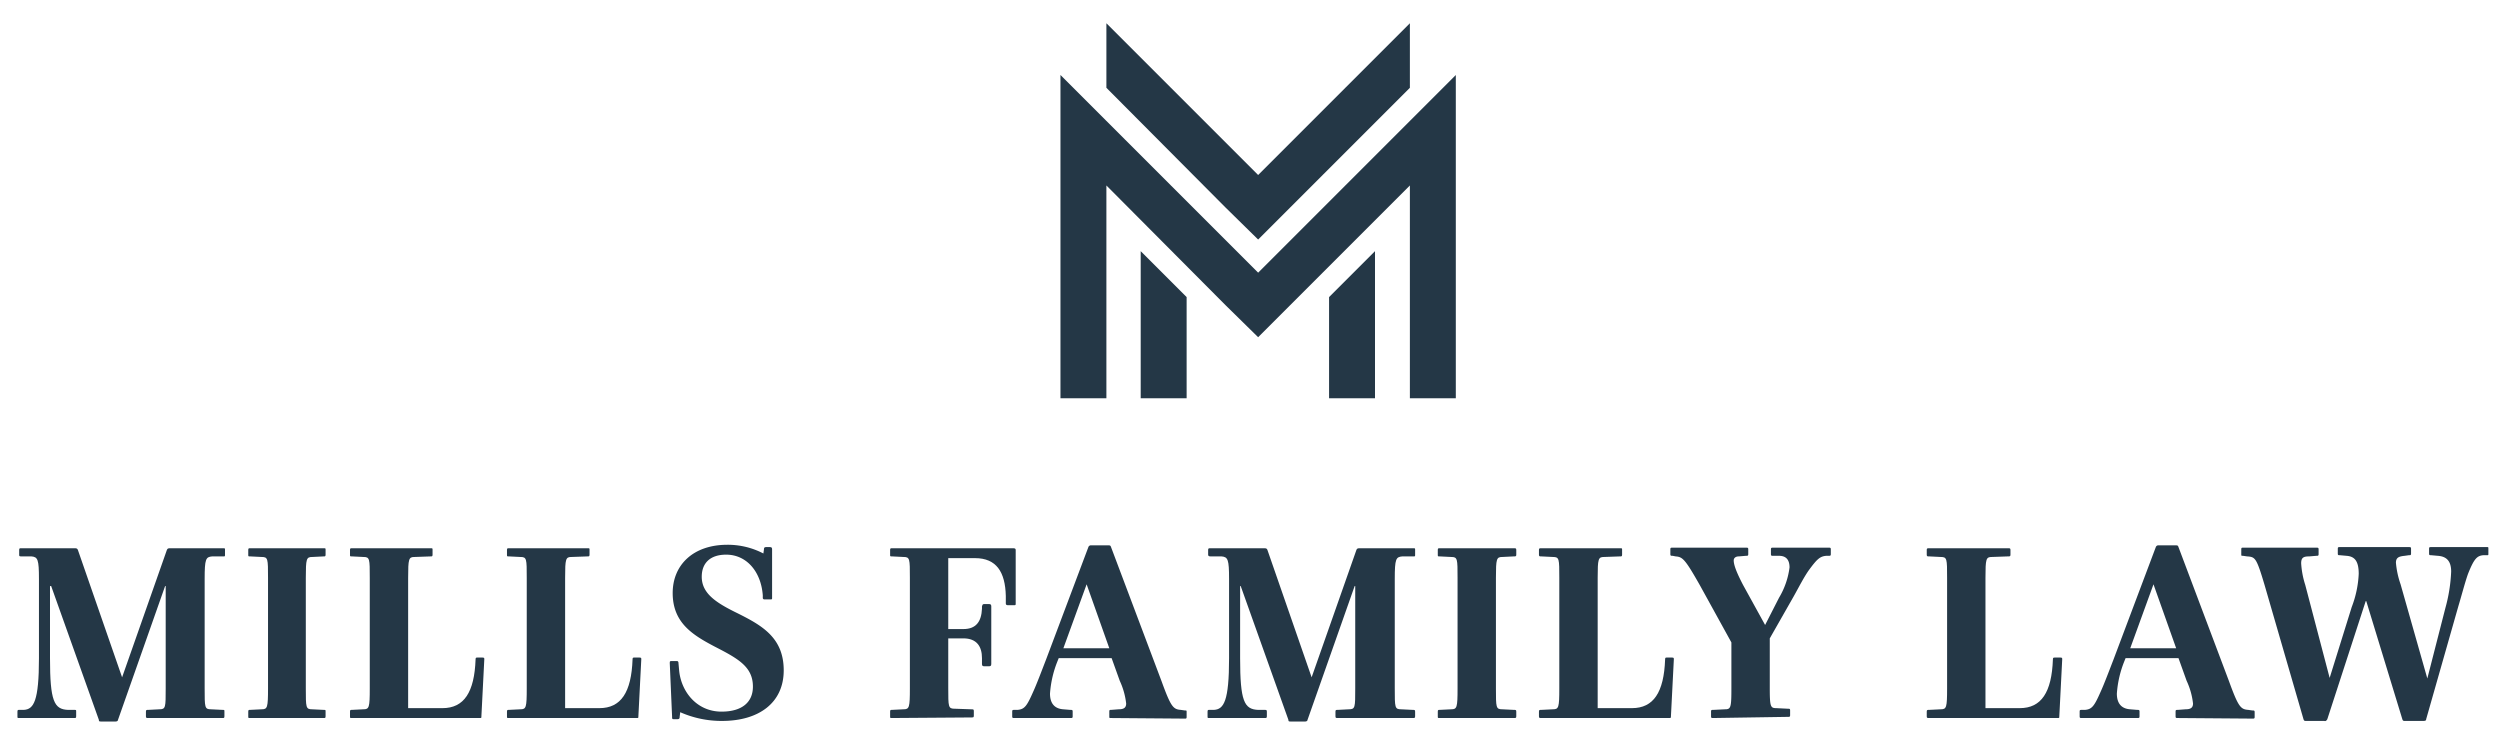 <svg id="Layer_1" data-name="Layer 1" xmlns="http://www.w3.org/2000/svg" viewBox="0 0 430 130"><defs><style>.cls-1,.cls-2{fill:#243746;}.cls-2{fill-rule:evenodd;}</style></defs><path class="cls-1" d="M25.5,123.5c-.3,0-.4,0-.4-.3v-.8c0-.3.1-.3.4-.3l1.9-.1c1.1,0,1.1-.3,1.1-3.6V100.8h-.1l-8.1,23c0,.2-.2.3-.4.3H17.4c-.3,0-.4,0-.4-.3l-8.2-23H8.6v12.4c0,7.4.7,8.8,3.1,8.9h1.1c.3,0,.3,0,.3.3v.8c0,.3-.1.3-.3.3H3.3c-.3,0-.3,0-.3-.3v-.8c0-.3.1-.3.3-.3h.8c1.7-.1,2.6-1.5,2.6-8.9V99.6c0-3.4-.2-3.8-1.3-3.9H3.6c-.3,0-.3-.1-.3-.3v-.8c0-.3.1-.3.3-.3h9.2c.3,0,.5,0,.6.3L21,116.5h0l7.7-21.9c.1-.3.3-.3.6-.3h9.1c.3,0,.3,0,.3.3v.8c0,.3,0,.3-.3.3H36.5c-1.1.1-1.3.4-1.3,3.9v18.8c0,3.3,0,3.6,1.1,3.6l2,.1c.3,0,.3,0,.3.3v.8c0,.3-.1.3-.3.3Z"/><path class="cls-1" d="M43,123.5c-.3,0-.3,0-.3-.3v-.8c0-.3.1-.3.3-.3l2-.1c1,0,1.1-.3,1.1-3.6v-19c0-3.3,0-3.6-1.1-3.6l-2-.1c-.3,0-.3,0-.3-.3v-.8c0-.3.1-.3.3-.3H55.7c.3,0,.3,0,.3.3v.8c0,.3-.1.3-.3.3l-2,.1c-1,0-1.1.3-1.1,3.6v19c0,3.3,0,3.6,1.1,3.6l2,.1c.3,0,.3,0,.3.3v.8c0,.3-.1.3-.3.3Z"/><path class="cls-1" d="M60.5,123.5c-.3,0-.3,0-.3-.3v-.8c0-.3.1-.3.3-.3l2-.1c1,0,1.1-.3,1.1-3.6v-19c0-3.3,0-3.6-1.1-3.6l-2-.1c-.3,0-.3,0-.3-.3v-.8c0-.3.1-.3.3-.3H74.1c.3,0,.3,0,.3.3v.8c0,.3-.1.3-.3.3l-2.8.1c-1,0-1.1.3-1.1,3.6v22.4h5.9c3.7,0,5.5-2.7,5.7-8.4,0-.3.1-.3.3-.3H83c.3,0,.3.1.3.3l-.5,9.8c0,.3,0,.3-.3.3Z"/><path class="cls-1" d="M87.5,123.5c-.3,0-.3,0-.3-.3v-.8c0-.3.1-.3.3-.3l2-.1c1,0,1.1-.3,1.1-3.6v-19c0-3.3,0-3.6-1.1-3.6l-2-.1c-.3,0-.3,0-.3-.3v-.8c0-.3.1-.3.3-.3h13.6c.3,0,.3,0,.3.3v.8c0,.3-.1.3-.3.3l-2.8.1c-1,0-1.1.3-1.1,3.6v22.4h5.9c3.7,0,5.5-2.7,5.7-8.4,0-.3.1-.3.3-.3h.9c.3,0,.3.1.3.3l-.5,9.8c0,.3,0,.3-.3.3Z"/><path class="cls-1" d="M124.2,124a17.53,17.53,0,0,1-7.2-1.5l-.1.8c0,.3-.1.4-.4.4h-.6c-.3,0-.3-.1-.3-.4l-.4-9.2c0-.3,0-.4.3-.4h.9c.2,0,.3.1.3.4l.1,1.1c.3,3.7,3,7.2,7.3,7.2,3.5,0,5.4-1.6,5.4-4.3,0-3.4-2.5-4.8-6.6-6.9-3.8-2-7.2-4.1-7.2-9.2,0-4.8,3.5-8.3,9.4-8.3a13.21,13.21,0,0,1,6.2,1.5l.1-.7c0-.3.1-.4.4-.4h.6c.3,0,.4.1.4.4v8.3c0,.3,0,.3-.4.3h-.9a.27.27,0,0,1-.3-.3v-.4c-.3-4.1-2.8-7-6.3-7-2.8,0-4.2,1.5-4.2,3.8,0,2.9,2.5,4.5,6.2,6.3,4.2,2.1,7.9,4.2,7.9,9.8S130.5,124,124.2,124Z"/><path class="cls-1" d="M153.4,123.5c-.3,0-.3,0-.3-.3v-.8c0-.3.1-.3.3-.3l2-.1c1,0,1.1-.3,1.1-3.6v-19c0-3.3,0-3.6-1.1-3.6l-2-.1c-.3,0-.3,0-.3-.3v-.8c0-.3.1-.3.3-.3h20.9c.3,0,.4.1.4.3v9.2c0,.3,0,.3-.4.3h-.9c-.3,0-.4-.1-.4-.3v-1.3c-.1-4.1-1.6-6.5-5.3-6.5h-4.6v12.2h2.6c2.2,0,3.1-1.3,3.2-3.5v-.4c.1-.3.1-.4.4-.4h.8c.3,0,.4.1.4.4v9.9c0,.3-.1.4-.4.4h-.8c-.3,0-.4-.1-.4-.4v-1c0-2-.9-3.4-3.2-3.4h-2.6v8.5c0,3.3,0,3.6,1.1,3.6l2.9.1c.3,0,.4,0,.4.3v.8c0,.3-.1.3-.4.3Z"/><path class="cls-1" d="M191.1,123.5c-.3,0-.3,0-.3-.3v-.8c0-.3.1-.3.3-.3l1.3-.1c.8,0,1.3-.2,1.3-1a12.54,12.54,0,0,0-1.1-3.9l-1.4-3.9h-9.1l-.2.5a18.26,18.26,0,0,0-1.3,5.6c0,1.7.8,2.6,2.3,2.7l1.2.1c.3,0,.4,0,.4.3v.8c0,.3-.1.3-.4.3h-9.6c-.3,0-.4,0-.4-.3v-.8c0-.3.1-.3.4-.3h.5c1.2-.1,1.6-.6,2.7-3.1.6-1.3,1.5-3.7,2.2-5.5l7.3-19.4a.46.46,0,0,1,.5-.3h2.9c.3,0,.4,0,.5.3l8.7,23.1c1.6,4.4,2,4.8,3.3,4.9l.7.1c.3,0,.3,0,.3.3v.8c0,.3-.1.3-.3.3Zm-4.2-23h0l-4,11h7.9Z"/><path class="cls-1" d="M230.1,123.5c-.3,0-.4,0-.4-.3v-.8c0-.3.1-.3.4-.3l1.9-.1c1.1,0,1.1-.3,1.1-3.6V100.8H233l-8.1,23c0,.2-.2.3-.4.3H222c-.3,0-.4,0-.4-.3l-8.2-23h-.1v12.4c0,7.4.7,8.8,3.1,8.9h1.1c.3,0,.4,0,.4.3v.8c0,.3-.1.3-.4.3H208c-.3,0-.3,0-.3-.3v-.8c0-.3.1-.3.3-.3h.8c1.7-.1,2.6-1.5,2.6-8.9V99.6c0-3.4-.2-3.8-1.3-3.9h-1.9c-.3,0-.4-.1-.4-.3v-.8c0-.3.1-.3.4-.3h9.2c.3,0,.5,0,.6.3l7.6,21.9h0l7.7-21.9c.1-.3.3-.3.6-.3h9.2c.3,0,.3,0,.3.3v.8c0,.3,0,.3-.3.3h-1.9c-1.1.1-1.3.4-1.3,3.9v18.8c0,3.3,0,3.6,1.1,3.6l2,.1c.3,0,.4,0,.4.3v.8c0,.3-.1.3-.4.3Z"/><path class="cls-1" d="M247.6,123.5c-.3,0-.3,0-.3-.3v-.8c0-.3.1-.3.3-.3l2-.1c1,0,1.1-.3,1.1-3.6v-19c0-3.3,0-3.6-1.1-3.6l-2-.1c-.3,0-.3,0-.3-.3v-.8c0-.3.1-.3.3-.3h12.8c.3,0,.4,0,.4.3v.8c0,.3-.1.3-.4.3l-2,.1c-1,0-1.1.3-1.1,3.6v19c0,3.3,0,3.6,1.1,3.6l2,.1c.3,0,.4,0,.4.3v.8c0,.3-.1.3-.4.3Z"/><path class="cls-1" d="M265.1,123.5c-.3,0-.4,0-.4-.3v-.8c0-.3.1-.3.4-.3l2-.1c1,0,1.1-.3,1.1-3.6v-19c0-3.3,0-3.6-1.1-3.6l-2-.1c-.3,0-.4,0-.4-.3v-.8c0-.3.1-.3.4-.3h13.6c.3,0,.3,0,.3.3v.8c0,.3-.1.3-.3.3l-2.8.1c-1,0-1.1.3-1.1,3.6v22.4h5.9c3.7,0,5.5-2.7,5.7-8.4,0-.3.1-.3.3-.3h.9c.3,0,.3.1.3.3l-.5,9.8c0,.3,0,.3-.4.3Z"/><path class="cls-1" d="M294.7,123.5c-.3,0-.4,0-.4-.3v-.8c0-.3.1-.3.4-.3l2-.1c1,0,1.1-.3,1.1-3.6v-7.9l-5.4-9.8c-2.6-4.6-3-4.9-4.2-5l-.5-.1c-.3,0-.4,0-.4-.3v-.8c0-.3.1-.3.4-.3h12.6c.3,0,.4,0,.4.3v.8c0,.3-.1.3-.4.3l-1.2.1c-.6,0-.9.3-.9.7,0,.7.4,1.9,1.6,4.2l3.8,6.9h0l2.4-4.7a13.43,13.43,0,0,0,1.8-5.2c0-1.2-.5-2-1.8-2h-1c-.3,0-.4,0-.4-.3v-.8c0-.3.1-.3.4-.3h9.5c.3,0,.4,0,.4.3v.8c0,.3-.1.3-.4.3h-.4c-1.1.1-1.6.6-3,2.5-.9,1.3-1.7,2.9-2.6,4.5l-4.1,7.2v8.4c0,3.3.1,3.6,1.1,3.6l2,.1c.3,0,.4,0,.4.3v.8c0,.3-.1.3-.4.3Z"/><path class="cls-1" d="M331.8,123.5c-.3,0-.4,0-.4-.3v-.8c0-.3.1-.3.4-.3l2-.1c1,0,1.1-.3,1.1-3.6v-19c0-3.3,0-3.6-1.1-3.6l-2-.1c-.3,0-.4,0-.4-.3v-.8c0-.3.1-.3.4-.3h13.6c.3,0,.4,0,.4.3v.8c0,.3-.1.3-.4.3l-2.8.1c-1,0-1.1.3-1.1,3.6v22.4h5.9c3.7,0,5.5-2.7,5.7-8.4,0-.3.1-.3.4-.3h.9c.3,0,.3.1.3.3l-.5,9.8c0,.3,0,.3-.3.3Z"/><path class="cls-1" d="M374.6,123.5c-.3,0-.4,0-.4-.3v-.8c0-.3.1-.3.4-.3l1.3-.1c.8,0,1.3-.2,1.3-1a12.54,12.54,0,0,0-1.1-3.9l-1.4-3.9h-9.1l-.2.5a18.26,18.26,0,0,0-1.3,5.6c0,1.7.8,2.6,2.3,2.7l1.2.1c.3,0,.4,0,.4.3v.8c0,.3-.1.3-.4.3h-9.5c-.3,0-.4,0-.4-.3v-.8c0-.3.1-.3.4-.3h.5c1.2-.1,1.6-.6,2.7-3.1.6-1.3,1.5-3.7,2.2-5.5l7.3-19.4a.46.46,0,0,1,.5-.3h2.9c.3,0,.4,0,.5.3l8.7,23.1c1.6,4.4,2,4.8,3.3,4.9l.7.1c.3,0,.4,0,.4.3v.8c0,.3-.1.3-.4.3Zm-4.2-23h0l-4,11h7.9Z"/><path class="cls-1" d="M422.8,104.4l-5.5,19.3c0,.2-.1.3-.5.3h-3.1c-.3,0-.4,0-.5-.3L407,103.4h-.1l-6.6,20.3c-.1.2-.3.4-.5.3h-3.1c-.3,0-.4,0-.5-.3l-6.7-23.1c-1.4-4.7-1.6-4.8-3-4.9l-.7-.1c-.3,0-.3,0-.3-.3v-.8c0-.3.1-.3.3-.3h12.6c.3,0,.4,0,.4.3v.8c0,.3-.1.3-.4.3l-1.2.1c-1,0-1.4.2-1.4,1.2a15.14,15.14,0,0,0,.7,3.7l4.2,16h0l3.8-12.2a18.12,18.12,0,0,0,1.2-5.7c0-2.2-.7-3-2.1-3.1l-1.1-.1c-.3,0-.4,0-.4-.3v-.8c0-.3.1-.3.4-.3h11.8c.3,0,.4,0,.4.3v.8c0,.3-.1.3-.4.3l-.7.1c-1,.1-1.5.3-1.5,1.2a15.25,15.25,0,0,0,.8,3.7l4.6,16.2h0l3.1-12.1a27.56,27.56,0,0,0,1-6.3c0-1.8-.8-2.6-2.3-2.7l-1.1-.1c-.3,0-.4,0-.4-.3v-.8c0-.3.1-.3.4-.3h9.5c.3,0,.3,0,.3.3v.8c0,.3,0,.3-.3.3h-.6c-1.1.1-1.6.7-2.6,3.2C424,100.1,423.4,102.4,422.8,104.4Z"/><polygon class="cls-2" points="182.4 24 182.4 68.5 190.3 68.5 190.3 31.9 210.8 52.5 216.4 58 221.9 52.5 242.5 31.9 242.5 68.5 250.4 68.5 250.4 24 250.4 12.9 242.5 20.8 216.4 46.9 190.3 20.8 182.4 12.9 182.4 24"/><polygon class="cls-2" points="190.3 4 190.3 15.1 210.8 35.7 216.4 41.2 221.9 35.7 242.5 15.1 242.5 4 216.4 30.1 190.3 4"/><polygon class="cls-2" points="196.2 43.2 196.2 68.5 204.1 68.5 204.1 51.1 196.2 43.2"/><polygon class="cls-2" points="228.6 51.1 228.6 68.5 236.5 68.5 236.5 43.2 228.6 51.1"/></svg>